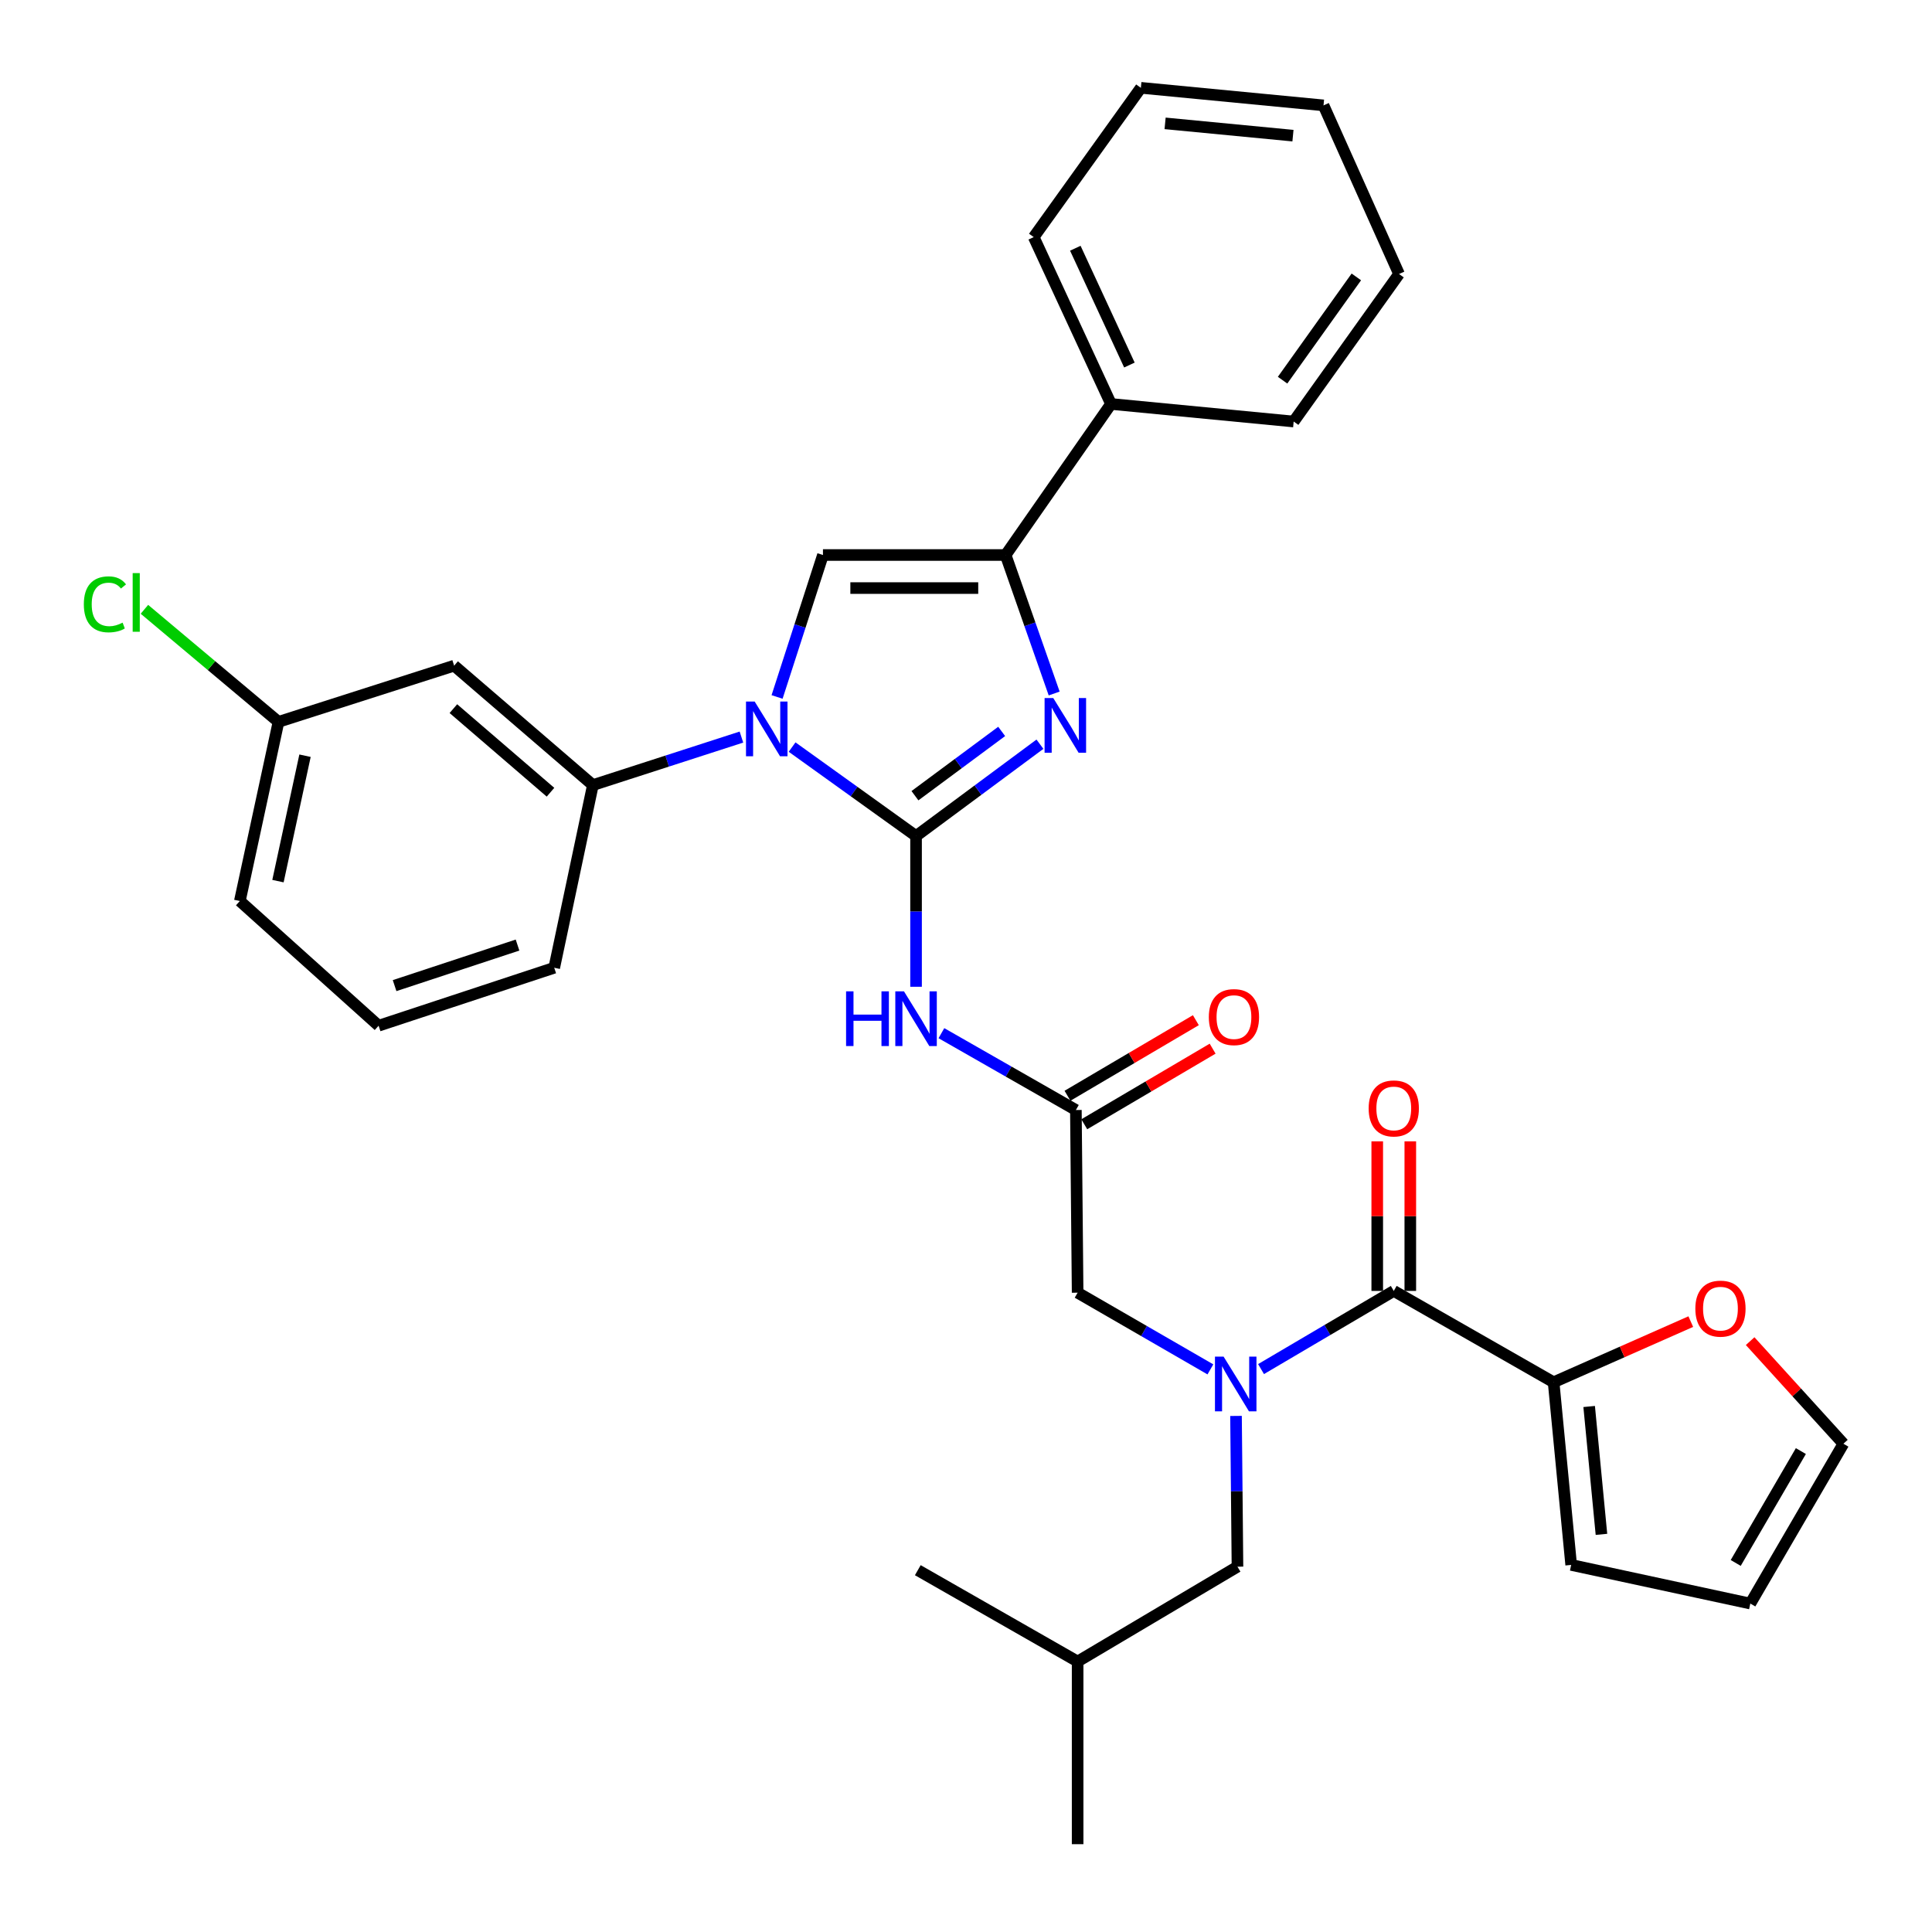 <?xml version='1.0' encoding='iso-8859-1'?>
<svg version='1.1' baseProfile='full'
              xmlns='http://www.w3.org/2000/svg'
                      xmlns:rdkit='http://www.rdkit.org/xml'
                      xmlns:xlink='http://www.w3.org/1999/xlink'
                  xml:space='preserve'
width='1000px' height='1000px' viewBox='0 0 1000 1000'>
<!-- END OF HEADER -->
<rect style='opacity:1.0;fill:#FFFFFF;stroke:none' width='1000' height='1000' x='0' y='0'> </rect>
<path class='bond-0' d='M 626.498,708.79 L 592.138,688.942' style='fill:none;fill-rule:evenodd;stroke:#0000FF;stroke-width:6px;stroke-linecap:butt;stroke-linejoin:miter;stroke-opacity:1' />
<path class='bond-0' d='M 592.138,688.942 L 557.778,669.093' style='fill:none;fill-rule:evenodd;stroke:#000000;stroke-width:6px;stroke-linecap:butt;stroke-linejoin:miter;stroke-opacity:1' />
<path class='bond-1' d='M 652.714,708.637 L 687.064,688.408' style='fill:none;fill-rule:evenodd;stroke:#0000FF;stroke-width:6px;stroke-linecap:butt;stroke-linejoin:miter;stroke-opacity:1' />
<path class='bond-1' d='M 687.064,688.408 L 721.414,668.18' style='fill:none;fill-rule:evenodd;stroke:#000000;stroke-width:6px;stroke-linecap:butt;stroke-linejoin:miter;stroke-opacity:1' />
<path class='bond-2' d='M 639.76,732.883 L 640.137,771.897' style='fill:none;fill-rule:evenodd;stroke:#0000FF;stroke-width:6px;stroke-linecap:butt;stroke-linejoin:miter;stroke-opacity:1' />
<path class='bond-2' d='M 640.137,771.897 L 640.513,810.911' style='fill:none;fill-rule:evenodd;stroke:#000000;stroke-width:6px;stroke-linecap:butt;stroke-linejoin:miter;stroke-opacity:1' />
<path class='bond-3' d='M 804.149,715.456 L 839.648,699.759' style='fill:none;fill-rule:evenodd;stroke:#000000;stroke-width:6px;stroke-linecap:butt;stroke-linejoin:miter;stroke-opacity:1' />
<path class='bond-3' d='M 839.648,699.759 L 875.146,684.061' style='fill:none;fill-rule:evenodd;stroke:#FF0000;stroke-width:6px;stroke-linecap:butt;stroke-linejoin:miter;stroke-opacity:1' />
<path class='bond-4' d='M 804.149,715.456 L 813.238,809.999' style='fill:none;fill-rule:evenodd;stroke:#000000;stroke-width:6px;stroke-linecap:butt;stroke-linejoin:miter;stroke-opacity:1' />
<path class='bond-4' d='M 822.546,728 L 828.908,794.18' style='fill:none;fill-rule:evenodd;stroke:#000000;stroke-width:6px;stroke-linecap:butt;stroke-linejoin:miter;stroke-opacity:1' />
<path class='bond-5' d='M 804.149,715.456 L 721.414,668.18' style='fill:none;fill-rule:evenodd;stroke:#000000;stroke-width:6px;stroke-linecap:butt;stroke-linejoin:miter;stroke-opacity:1' />
<path class='bond-6' d='M 729.97,668.18 L 729.97,629.471' style='fill:none;fill-rule:evenodd;stroke:#000000;stroke-width:6px;stroke-linecap:butt;stroke-linejoin:miter;stroke-opacity:1' />
<path class='bond-6' d='M 729.97,629.471 L 729.97,590.761' style='fill:none;fill-rule:evenodd;stroke:#FF0000;stroke-width:6px;stroke-linecap:butt;stroke-linejoin:miter;stroke-opacity:1' />
<path class='bond-6' d='M 712.858,668.18 L 712.858,629.471' style='fill:none;fill-rule:evenodd;stroke:#000000;stroke-width:6px;stroke-linecap:butt;stroke-linejoin:miter;stroke-opacity:1' />
<path class='bond-6' d='M 712.858,629.471 L 712.858,590.761' style='fill:none;fill-rule:evenodd;stroke:#FF0000;stroke-width:6px;stroke-linecap:butt;stroke-linejoin:miter;stroke-opacity:1' />
<path class='bond-7' d='M 905.872,694.171 L 930.008,720.723' style='fill:none;fill-rule:evenodd;stroke:#FF0000;stroke-width:6px;stroke-linecap:butt;stroke-linejoin:miter;stroke-opacity:1' />
<path class='bond-7' d='M 930.008,720.723 L 954.143,747.274' style='fill:none;fill-rule:evenodd;stroke:#000000;stroke-width:6px;stroke-linecap:butt;stroke-linejoin:miter;stroke-opacity:1' />
<path class='bond-8' d='M 813.238,809.999 L 905.964,830' style='fill:none;fill-rule:evenodd;stroke:#000000;stroke-width:6px;stroke-linecap:butt;stroke-linejoin:miter;stroke-opacity:1' />
<path class='bond-9' d='M 640.513,810.911 L 557.778,860.003' style='fill:none;fill-rule:evenodd;stroke:#000000;stroke-width:6px;stroke-linecap:butt;stroke-linejoin:miter;stroke-opacity:1' />
<path class='bond-10' d='M 557.778,860.003 L 475.052,812.727' style='fill:none;fill-rule:evenodd;stroke:#000000;stroke-width:6px;stroke-linecap:butt;stroke-linejoin:miter;stroke-opacity:1' />
<path class='bond-11' d='M 557.778,860.003 L 557.778,954.545' style='fill:none;fill-rule:evenodd;stroke:#000000;stroke-width:6px;stroke-linecap:butt;stroke-linejoin:miter;stroke-opacity:1' />
<path class='bond-12' d='M 487.271,534.772 L 522.073,554.656' style='fill:none;fill-rule:evenodd;stroke:#0000FF;stroke-width:6px;stroke-linecap:butt;stroke-linejoin:miter;stroke-opacity:1' />
<path class='bond-12' d='M 522.073,554.656 L 556.875,574.541' style='fill:none;fill-rule:evenodd;stroke:#000000;stroke-width:6px;stroke-linecap:butt;stroke-linejoin:miter;stroke-opacity:1' />
<path class='bond-13' d='M 474.149,510.751 L 474.149,471.741' style='fill:none;fill-rule:evenodd;stroke:#0000FF;stroke-width:6px;stroke-linecap:butt;stroke-linejoin:miter;stroke-opacity:1' />
<path class='bond-13' d='M 474.149,471.741 L 474.149,432.732' style='fill:none;fill-rule:evenodd;stroke:#000000;stroke-width:6px;stroke-linecap:butt;stroke-linejoin:miter;stroke-opacity:1' />
<path class='bond-14' d='M 561.216,581.913 L 594.436,562.35' style='fill:none;fill-rule:evenodd;stroke:#000000;stroke-width:6px;stroke-linecap:butt;stroke-linejoin:miter;stroke-opacity:1' />
<path class='bond-14' d='M 594.436,562.35 L 627.656,542.788' style='fill:none;fill-rule:evenodd;stroke:#FF0000;stroke-width:6px;stroke-linecap:butt;stroke-linejoin:miter;stroke-opacity:1' />
<path class='bond-14' d='M 552.533,567.168 L 585.753,547.605' style='fill:none;fill-rule:evenodd;stroke:#000000;stroke-width:6px;stroke-linecap:butt;stroke-linejoin:miter;stroke-opacity:1' />
<path class='bond-14' d='M 585.753,547.605 L 618.973,528.043' style='fill:none;fill-rule:evenodd;stroke:#FF0000;stroke-width:6px;stroke-linecap:butt;stroke-linejoin:miter;stroke-opacity:1' />
<path class='bond-15' d='M 556.875,574.541 L 557.778,669.093' style='fill:none;fill-rule:evenodd;stroke:#000000;stroke-width:6px;stroke-linecap:butt;stroke-linejoin:miter;stroke-opacity:1' />
<path class='bond-16' d='M 409.988,386.685 L 442.069,409.708' style='fill:none;fill-rule:evenodd;stroke:#0000FF;stroke-width:6px;stroke-linecap:butt;stroke-linejoin:miter;stroke-opacity:1' />
<path class='bond-16' d='M 442.069,409.708 L 474.149,432.732' style='fill:none;fill-rule:evenodd;stroke:#000000;stroke-width:6px;stroke-linecap:butt;stroke-linejoin:miter;stroke-opacity:1' />
<path class='bond-17' d='M 402.212,360.746 L 414.086,324.009' style='fill:none;fill-rule:evenodd;stroke:#0000FF;stroke-width:6px;stroke-linecap:butt;stroke-linejoin:miter;stroke-opacity:1' />
<path class='bond-17' d='M 414.086,324.009 L 425.96,287.272' style='fill:none;fill-rule:evenodd;stroke:#000000;stroke-width:6px;stroke-linecap:butt;stroke-linejoin:miter;stroke-opacity:1' />
<path class='bond-18' d='M 383.766,381.506 L 345.319,393.934' style='fill:none;fill-rule:evenodd;stroke:#0000FF;stroke-width:6px;stroke-linecap:butt;stroke-linejoin:miter;stroke-opacity:1' />
<path class='bond-18' d='M 345.319,393.934 L 306.872,406.361' style='fill:none;fill-rule:evenodd;stroke:#000000;stroke-width:6px;stroke-linecap:butt;stroke-linejoin:miter;stroke-opacity:1' />
<path class='bond-19' d='M 474.149,432.732 L 506.211,408.965' style='fill:none;fill-rule:evenodd;stroke:#000000;stroke-width:6px;stroke-linecap:butt;stroke-linejoin:miter;stroke-opacity:1' />
<path class='bond-19' d='M 506.211,408.965 L 538.274,385.198' style='fill:none;fill-rule:evenodd;stroke:#0000FF;stroke-width:6px;stroke-linecap:butt;stroke-linejoin:miter;stroke-opacity:1' />
<path class='bond-19' d='M 473.578,411.855 L 496.021,395.218' style='fill:none;fill-rule:evenodd;stroke:#000000;stroke-width:6px;stroke-linecap:butt;stroke-linejoin:miter;stroke-opacity:1' />
<path class='bond-19' d='M 496.021,395.218 L 518.465,378.582' style='fill:none;fill-rule:evenodd;stroke:#0000FF;stroke-width:6px;stroke-linecap:butt;stroke-linejoin:miter;stroke-opacity:1' />
<path class='bond-20' d='M 545.637,358.959 L 533.075,323.116' style='fill:none;fill-rule:evenodd;stroke:#0000FF;stroke-width:6px;stroke-linecap:butt;stroke-linejoin:miter;stroke-opacity:1' />
<path class='bond-20' d='M 533.075,323.116 L 520.512,287.272' style='fill:none;fill-rule:evenodd;stroke:#000000;stroke-width:6px;stroke-linecap:butt;stroke-linejoin:miter;stroke-opacity:1' />
<path class='bond-21' d='M 520.512,287.272 L 575.051,209.091' style='fill:none;fill-rule:evenodd;stroke:#000000;stroke-width:6px;stroke-linecap:butt;stroke-linejoin:miter;stroke-opacity:1' />
<path class='bond-22' d='M 520.512,287.272 L 425.96,287.272' style='fill:none;fill-rule:evenodd;stroke:#000000;stroke-width:6px;stroke-linecap:butt;stroke-linejoin:miter;stroke-opacity:1' />
<path class='bond-22' d='M 506.33,304.384 L 440.143,304.384' style='fill:none;fill-rule:evenodd;stroke:#000000;stroke-width:6px;stroke-linecap:butt;stroke-linejoin:miter;stroke-opacity:1' />
<path class='bond-23' d='M 724.142,141.822 L 669.603,218.179' style='fill:none;fill-rule:evenodd;stroke:#000000;stroke-width:6px;stroke-linecap:butt;stroke-linejoin:miter;stroke-opacity:1' />
<path class='bond-23' d='M 702.037,143.33 L 663.86,196.779' style='fill:none;fill-rule:evenodd;stroke:#000000;stroke-width:6px;stroke-linecap:butt;stroke-linejoin:miter;stroke-opacity:1' />
<path class='bond-24' d='M 724.142,141.822 L 685.052,54.543' style='fill:none;fill-rule:evenodd;stroke:#000000;stroke-width:6px;stroke-linecap:butt;stroke-linejoin:miter;stroke-opacity:1' />
<path class='bond-25' d='M 685.052,54.543 L 590.509,45.455' style='fill:none;fill-rule:evenodd;stroke:#000000;stroke-width:6px;stroke-linecap:butt;stroke-linejoin:miter;stroke-opacity:1' />
<path class='bond-25' d='M 669.233,70.213 L 603.053,63.851' style='fill:none;fill-rule:evenodd;stroke:#000000;stroke-width:6px;stroke-linecap:butt;stroke-linejoin:miter;stroke-opacity:1' />
<path class='bond-26' d='M 235.06,344.549 L 306.872,406.361' style='fill:none;fill-rule:evenodd;stroke:#000000;stroke-width:6px;stroke-linecap:butt;stroke-linejoin:miter;stroke-opacity:1' />
<path class='bond-26' d='M 234.669,366.79 L 284.937,410.058' style='fill:none;fill-rule:evenodd;stroke:#000000;stroke-width:6px;stroke-linecap:butt;stroke-linejoin:miter;stroke-opacity:1' />
<path class='bond-27' d='M 235.06,344.549 L 144.149,373.639' style='fill:none;fill-rule:evenodd;stroke:#000000;stroke-width:6px;stroke-linecap:butt;stroke-linejoin:miter;stroke-opacity:1' />
<path class='bond-28' d='M 306.872,406.361 L 286.87,500.913' style='fill:none;fill-rule:evenodd;stroke:#000000;stroke-width:6px;stroke-linecap:butt;stroke-linejoin:miter;stroke-opacity:1' />
<path class='bond-29' d='M 144.149,373.639 L 109.452,344.51' style='fill:none;fill-rule:evenodd;stroke:#000000;stroke-width:6px;stroke-linecap:butt;stroke-linejoin:miter;stroke-opacity:1' />
<path class='bond-29' d='M 109.452,344.51 L 74.755,315.381' style='fill:none;fill-rule:evenodd;stroke:#00CC00;stroke-width:6px;stroke-linecap:butt;stroke-linejoin:miter;stroke-opacity:1' />
<path class='bond-30' d='M 144.149,373.639 L 124.147,466.366' style='fill:none;fill-rule:evenodd;stroke:#000000;stroke-width:6px;stroke-linecap:butt;stroke-linejoin:miter;stroke-opacity:1' />
<path class='bond-30' d='M 157.875,391.156 L 143.874,456.065' style='fill:none;fill-rule:evenodd;stroke:#000000;stroke-width:6px;stroke-linecap:butt;stroke-linejoin:miter;stroke-opacity:1' />
<path class='bond-31' d='M 195.969,530.906 L 124.147,466.366' style='fill:none;fill-rule:evenodd;stroke:#000000;stroke-width:6px;stroke-linecap:butt;stroke-linejoin:miter;stroke-opacity:1' />
<path class='bond-32' d='M 195.969,530.906 L 286.87,500.913' style='fill:none;fill-rule:evenodd;stroke:#000000;stroke-width:6px;stroke-linecap:butt;stroke-linejoin:miter;stroke-opacity:1' />
<path class='bond-32' d='M 204.242,510.157 L 267.873,489.162' style='fill:none;fill-rule:evenodd;stroke:#000000;stroke-width:6px;stroke-linecap:butt;stroke-linejoin:miter;stroke-opacity:1' />
<path class='bond-33' d='M 590.509,45.455 L 535.057,122.724' style='fill:none;fill-rule:evenodd;stroke:#000000;stroke-width:6px;stroke-linecap:butt;stroke-linejoin:miter;stroke-opacity:1' />
<path class='bond-34' d='M 535.057,122.724 L 575.051,209.091' style='fill:none;fill-rule:evenodd;stroke:#000000;stroke-width:6px;stroke-linecap:butt;stroke-linejoin:miter;stroke-opacity:1' />
<path class='bond-34' d='M 556.584,128.488 L 584.58,188.945' style='fill:none;fill-rule:evenodd;stroke:#000000;stroke-width:6px;stroke-linecap:butt;stroke-linejoin:miter;stroke-opacity:1' />
<path class='bond-35' d='M 575.051,209.091 L 669.603,218.179' style='fill:none;fill-rule:evenodd;stroke:#000000;stroke-width:6px;stroke-linecap:butt;stroke-linejoin:miter;stroke-opacity:1' />
<path class='bond-36' d='M 954.143,747.274 L 905.964,830' style='fill:none;fill-rule:evenodd;stroke:#000000;stroke-width:6px;stroke-linecap:butt;stroke-linejoin:miter;stroke-opacity:1' />
<path class='bond-36' d='M 932.13,751.072 L 898.404,808.98' style='fill:none;fill-rule:evenodd;stroke:#000000;stroke-width:6px;stroke-linecap:butt;stroke-linejoin:miter;stroke-opacity:1' />
<path  class='atom-0' d='M 633.341 702.199
L 642.621 717.199
Q 643.541 718.679, 645.021 721.359
Q 646.501 724.039, 646.581 724.199
L 646.581 702.199
L 650.341 702.199
L 650.341 730.519
L 646.461 730.519
L 636.501 714.119
Q 635.341 712.199, 634.101 709.999
Q 632.901 707.799, 632.541 707.119
L 632.541 730.519
L 628.861 730.519
L 628.861 702.199
L 633.341 702.199
' fill='#0000FF'/>
<path  class='atom-3' d='M 708.414 573.718
Q 708.414 566.918, 711.774 563.118
Q 715.134 559.318, 721.414 559.318
Q 727.694 559.318, 731.054 563.118
Q 734.414 566.918, 734.414 573.718
Q 734.414 580.598, 731.014 584.518
Q 727.614 588.398, 721.414 588.398
Q 715.174 588.398, 711.774 584.518
Q 708.414 580.638, 708.414 573.718
M 721.414 585.198
Q 725.734 585.198, 728.054 582.318
Q 730.414 579.398, 730.414 573.718
Q 730.414 568.158, 728.054 565.358
Q 725.734 562.518, 721.414 562.518
Q 717.094 562.518, 714.734 565.318
Q 712.414 568.118, 712.414 573.718
Q 712.414 579.438, 714.734 582.318
Q 717.094 585.198, 721.414 585.198
' fill='#FF0000'/>
<path  class='atom-4' d='M 877.507 677.348
Q 877.507 670.548, 880.867 666.748
Q 884.227 662.948, 890.507 662.948
Q 896.787 662.948, 900.147 666.748
Q 903.507 670.548, 903.507 677.348
Q 903.507 684.228, 900.107 688.148
Q 896.707 692.028, 890.507 692.028
Q 884.267 692.028, 880.867 688.148
Q 877.507 684.268, 877.507 677.348
M 890.507 688.828
Q 894.827 688.828, 897.147 685.948
Q 899.507 683.028, 899.507 677.348
Q 899.507 671.788, 897.147 668.988
Q 894.827 666.148, 890.507 666.148
Q 886.187 666.148, 883.827 668.948
Q 881.507 671.748, 881.507 677.348
Q 881.507 683.068, 883.827 685.948
Q 886.187 688.828, 890.507 688.828
' fill='#FF0000'/>
<path  class='atom-8' d='M 437.929 513.114
L 441.769 513.114
L 441.769 525.154
L 456.249 525.154
L 456.249 513.114
L 460.089 513.114
L 460.089 541.434
L 456.249 541.434
L 456.249 528.354
L 441.769 528.354
L 441.769 541.434
L 437.929 541.434
L 437.929 513.114
' fill='#0000FF'/>
<path  class='atom-8' d='M 467.889 513.114
L 477.169 528.114
Q 478.089 529.594, 479.569 532.274
Q 481.049 534.954, 481.129 535.114
L 481.129 513.114
L 484.889 513.114
L 484.889 541.434
L 481.009 541.434
L 471.049 525.034
Q 469.889 523.114, 468.649 520.914
Q 467.449 518.714, 467.089 518.034
L 467.089 541.434
L 463.409 541.434
L 463.409 513.114
L 467.889 513.114
' fill='#0000FF'/>
<path  class='atom-10' d='M 625.688 526.442
Q 625.688 519.642, 629.048 515.842
Q 632.408 512.042, 638.688 512.042
Q 644.968 512.042, 648.328 515.842
Q 651.688 519.642, 651.688 526.442
Q 651.688 533.322, 648.288 537.242
Q 644.888 541.122, 638.688 541.122
Q 632.448 541.122, 629.048 537.242
Q 625.688 533.362, 625.688 526.442
M 638.688 537.922
Q 643.008 537.922, 645.328 535.042
Q 647.688 532.122, 647.688 526.442
Q 647.688 520.882, 645.328 518.082
Q 643.008 515.242, 638.688 515.242
Q 634.368 515.242, 632.008 518.042
Q 629.688 520.842, 629.688 526.442
Q 629.688 532.162, 632.008 535.042
Q 634.368 537.922, 638.688 537.922
' fill='#FF0000'/>
<path  class='atom-12' d='M 390.61 363.111
L 399.89 378.111
Q 400.81 379.591, 402.29 382.271
Q 403.77 384.951, 403.85 385.111
L 403.85 363.111
L 407.61 363.111
L 407.61 391.431
L 403.73 391.431
L 393.77 375.031
Q 392.61 373.111, 391.37 370.911
Q 390.17 368.711, 389.81 368.031
L 389.81 391.431
L 386.13 391.431
L 386.13 363.111
L 390.61 363.111
' fill='#0000FF'/>
<path  class='atom-14' d='M 545.158 361.295
L 554.438 376.295
Q 555.358 377.775, 556.838 380.455
Q 558.318 383.135, 558.398 383.295
L 558.398 361.295
L 562.158 361.295
L 562.158 389.615
L 558.278 389.615
L 548.318 373.215
Q 547.158 371.295, 545.918 369.095
Q 544.718 366.895, 544.358 366.215
L 544.358 389.615
L 540.678 389.615
L 540.678 361.295
L 545.158 361.295
' fill='#0000FF'/>
<path  class='atom-22' d='M 43.391 312.798
Q 43.391 305.758, 46.671 302.078
Q 49.991 298.358, 56.271 298.358
Q 62.111 298.358, 65.231 302.478
L 62.591 304.638
Q 60.311 301.638, 56.271 301.638
Q 51.991 301.638, 49.711 304.518
Q 47.471 307.358, 47.471 312.798
Q 47.471 318.398, 49.791 321.278
Q 52.151 324.158, 56.711 324.158
Q 59.831 324.158, 63.471 322.278
L 64.591 325.278
Q 63.111 326.238, 60.871 326.798
Q 58.631 327.358, 56.151 327.358
Q 49.991 327.358, 46.671 323.598
Q 43.391 319.838, 43.391 312.798
' fill='#00CC00'/>
<path  class='atom-22' d='M 68.671 296.638
L 72.351 296.638
L 72.351 326.998
L 68.671 326.998
L 68.671 296.638
' fill='#00CC00'/>
</svg>
